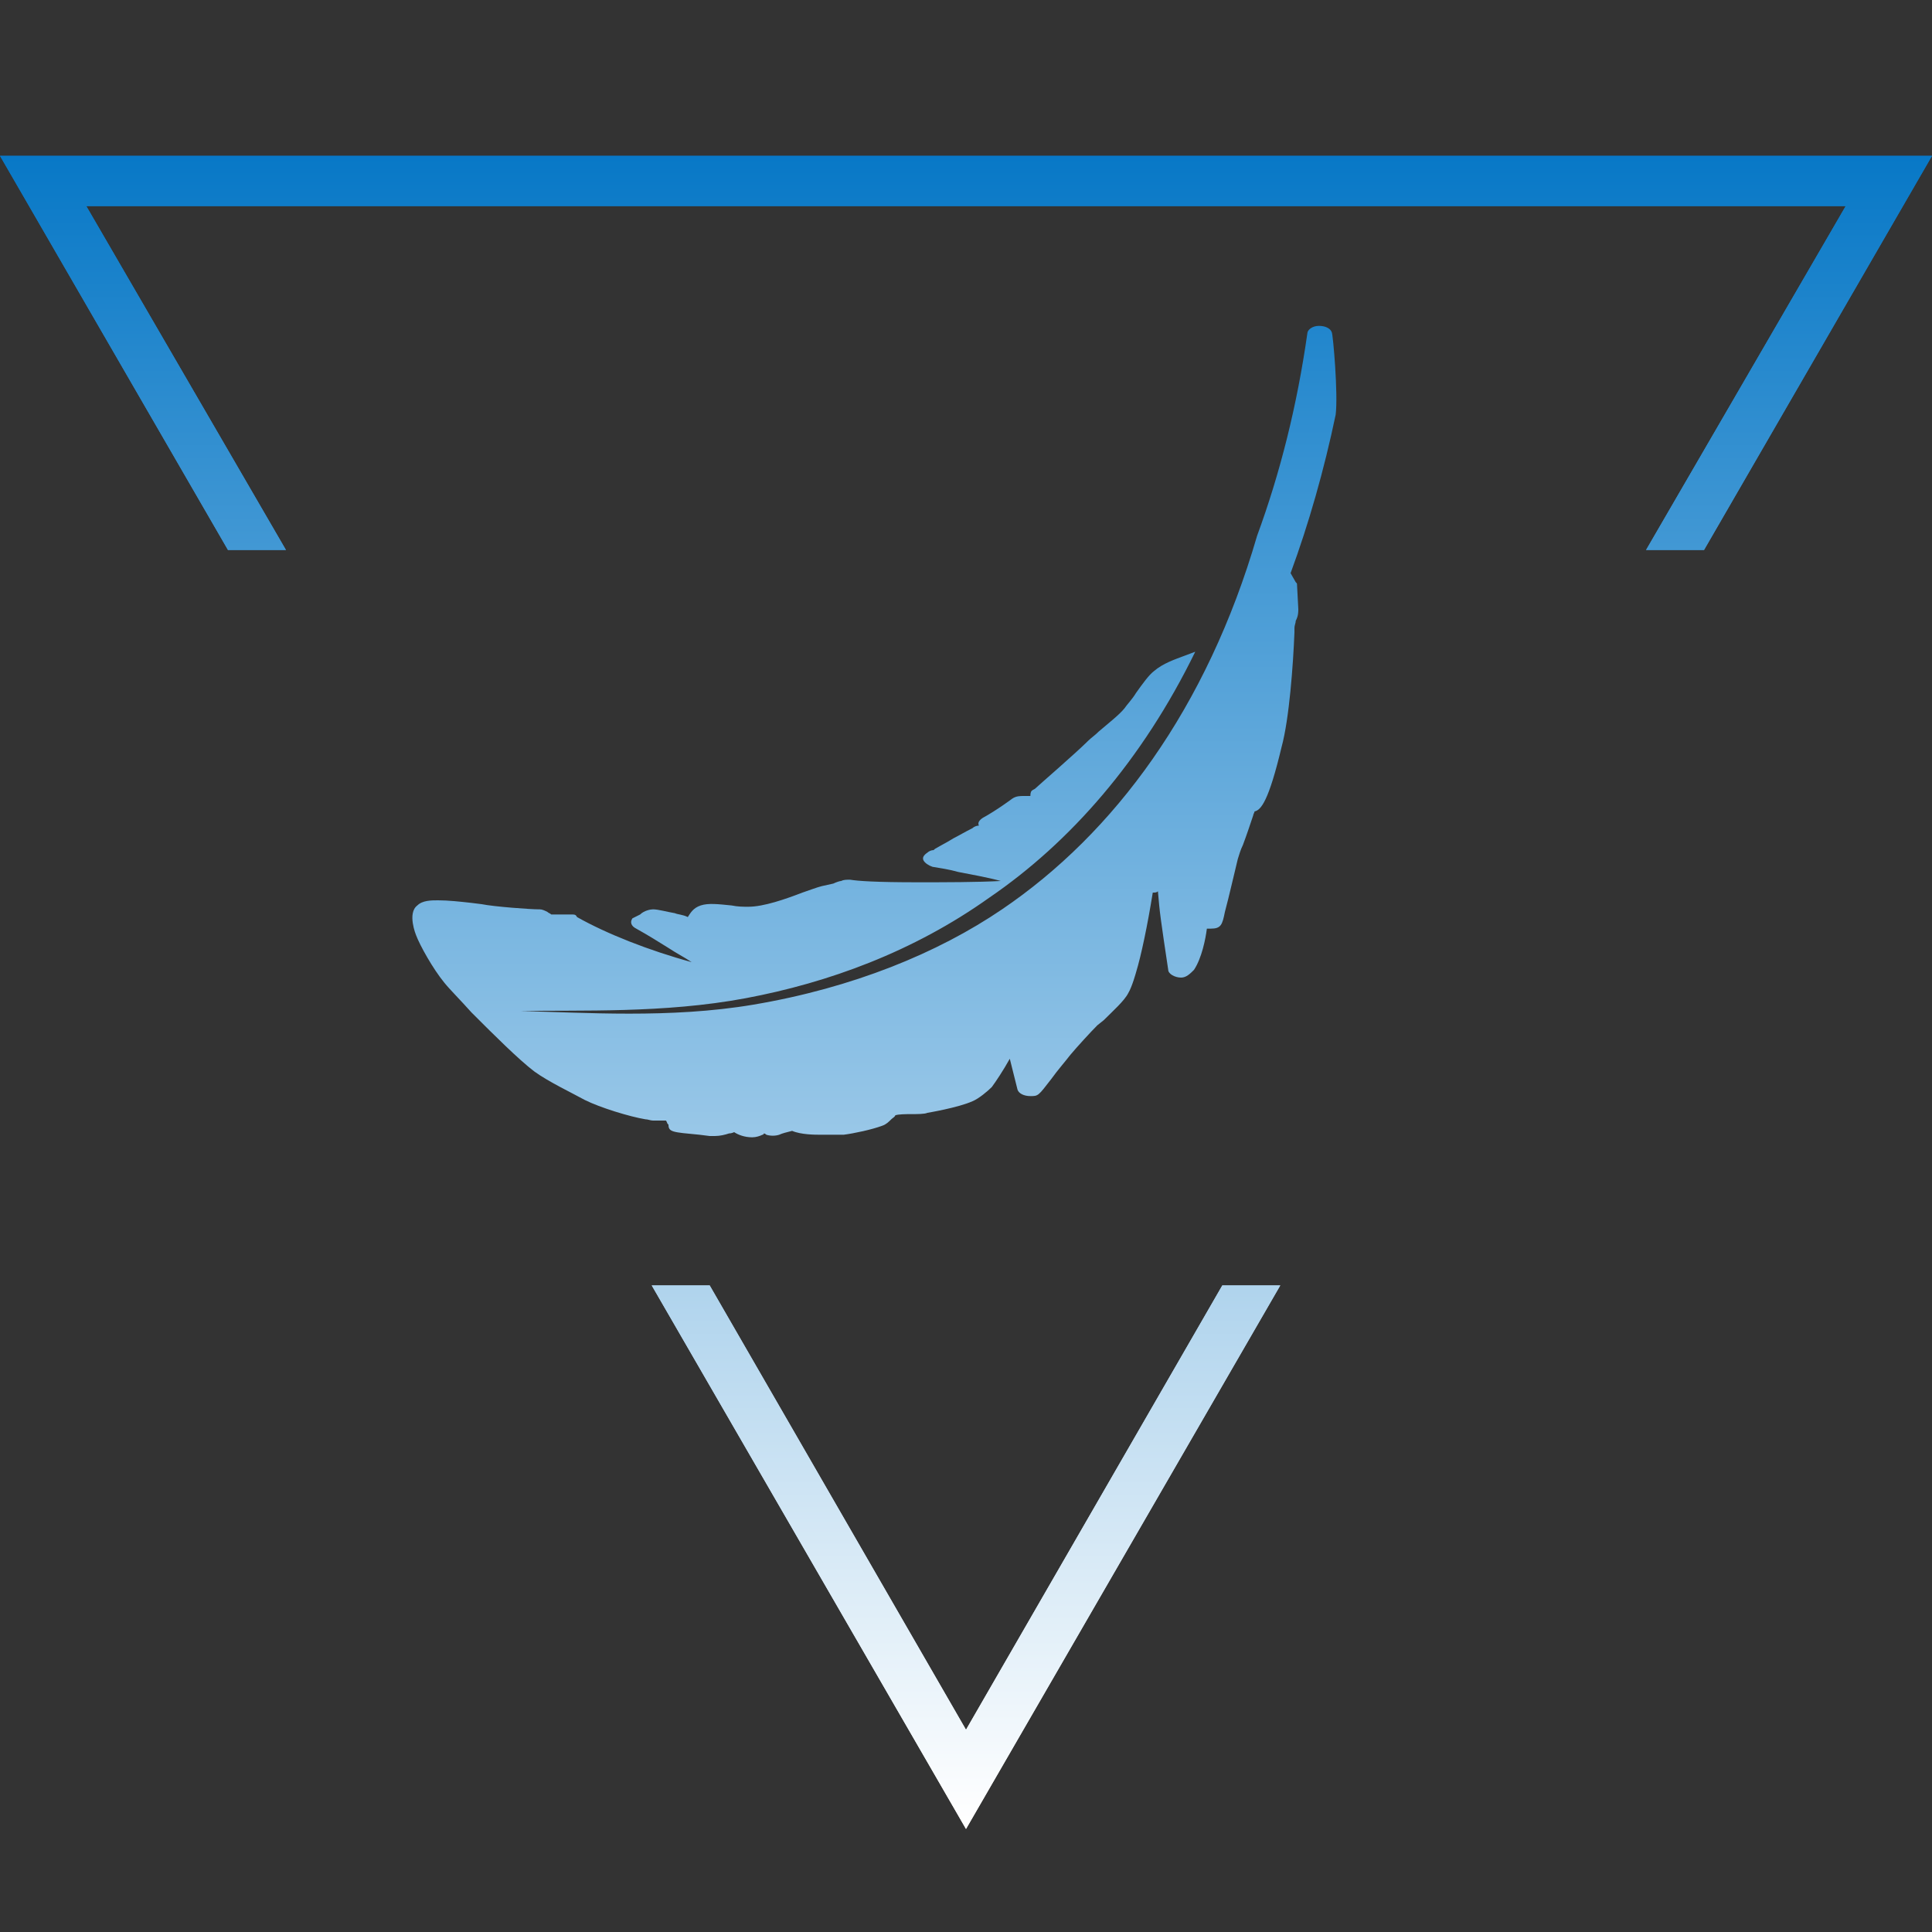 <?xml version="1.0" encoding="utf-8"?>
<!-- Generator: Adobe Illustrator 22.0.1, SVG Export Plug-In . SVG Version: 6.00 Build 0)  -->
<svg version="1.1" id="Layer_1" xmlns="http://www.w3.org/2000/svg" xmlns:xlink="http://www.w3.org/1999/xlink" x="0px" y="0px"
	 viewBox="0 0 150 150" style="enable-background:new 0 0 150 150;" xml:space="preserve">
<rect x="0" y="0" width="150" height="150" fill="#333333" stroke="none"/>
<style type="text/css">
	.st0{fill:url(#SVGID_1_);}
	.st1{fill:url(#SVGID_2_);}
	.st2{fill:url(#SVGID_3_);}
	.st3{fill:url(#SVGID_4_);}
	.st4{fill:url(#SVGID_5_);}
</style>
<title>144-hz</title>
<g>
	<linearGradient id="SVGID_1_" gradientUnits="userSpaceOnUse" x1="75" y1="141.469" x2="75" y2="8.157">
		<stop  offset="0" style="stop-color:#FFFFFF"/>
		<stop  offset="1" style="stop-color:#0074C5"/>
	</linearGradient>
	<polygon class="st0" points="6.7,16 143.3,16 127.8,42.7 132.3,42.7 150,12.1 0,12.1 17.7,42.7 22.2,42.7 	"/>
	<linearGradient id="SVGID_2_" gradientUnits="userSpaceOnUse" x1="75" y1="141.469" x2="75" y2="8.157">
		<stop  offset="0" style="stop-color:#FFFFFF"/>
		<stop  offset="1" style="stop-color:#0074C5"/>
	</linearGradient>
	<polygon class="st1" points="6.7,16 143.3,16 127.8,42.7 132.3,42.7 150,12.1 0,12.1 17.7,42.7 22.2,42.7 	"/>
	<linearGradient id="SVGID_3_" gradientUnits="userSpaceOnUse" x1="74.998" y1="141.469" x2="74.998" y2="8.157">
		<stop  offset="0" style="stop-color:#FFFFFF"/>
		<stop  offset="1" style="stop-color:#0074C5"/>
	</linearGradient>
	<polygon class="st2" points="75,134.3 55.1,99.8 50.6,99.8 75,142 99.4,99.8 94.9,99.8 	"/>
	<linearGradient id="SVGID_4_" gradientUnits="userSpaceOnUse" x1="74.998" y1="141.469" x2="74.998" y2="8.157">
		<stop  offset="0" style="stop-color:#FFFFFF"/>
		<stop  offset="1" style="stop-color:#0074C5"/>
	</linearGradient>
	<polygon class="st3" points="75,134.3 55.1,99.8 50.6,99.8 75,142 99.4,99.8 94.9,99.8 	"/>
	<linearGradient id="SVGID_5_" gradientUnits="userSpaceOnUse" x1="67.852" y1="141.469" x2="67.852" y2="8.157">
		<stop  offset="0" style="stop-color:#FFFFFF"/>
		<stop  offset="1" style="stop-color:#0074C5"/>
	</linearGradient>
	<path class="st4" d="M103.4,25.8c-0.1-0.3-0.5-0.5-1-0.5c-0.5,0-0.9,0.3-0.9,0.6c-0.8,5.6-2.1,10.8-3.9,15.7
		c-3.9,13.4-11.1,23.1-19.8,29c-5,3.4-11.6,6.1-19.3,7.4c-6.5,1.1-13.2,0.6-18.1,0.5c4.6-0.1,11.1,0.2,17.5-1
		c6.4-1.2,13-3.6,18.9-7.8c6.3-4.3,11.9-10.7,16-19.1c-0.3,0.1-0.5,0.2-0.8,0.3c-0.8,0.3-1.7,0.6-2.4,1.2c-0.4,0.3-0.9,1-1.4,1.7
		c-0.3,0.5-0.7,0.9-0.9,1.2c-0.4,0.5-1.3,1.2-2,1.8c-0.3,0.3-0.6,0.5-0.8,0.7c-1,1-3.9,3.5-4.1,3.7c-0.1,0.1-0.2,0.1-0.3,0.2
		c-0.1,0.1-0.1,0.3-0.1,0.4c-0.2,0-0.3,0-0.5,0c-0.3,0-0.6,0-0.9,0.2c0,0-1.2,0.9-2.3,1.5c-0.3,0.2-0.4,0.4-0.3,0.6
		c-0.2,0-0.4,0.1-0.5,0.2c-0.6,0.3-1.1,0.6-1.5,0.8c-0.8,0.5-1.5,0.8-1.5,0.9c-0.2,0-0.4,0.1-0.5,0.2c-0.3,0.2-0.4,0.4-0.3,0.6
		c0.1,0.2,0.4,0.4,0.7,0.5c0.6,0.1,1.3,0.2,2,0.4c1,0.2,2.2,0.4,3.3,0.7c-1.9,0.1-4.3,0.1-6.5,0.1c-3.2,0-4.6-0.1-5.2-0.2
		c-0.3,0-0.5,0-0.7,0.1c-0.1,0-0.4,0.1-0.6,0.2l-0.9,0.2c-0.4,0.1-0.9,0.3-1.5,0.5c-1.3,0.5-3,1.1-4.2,1.1c-0.4,0-0.8,0-1.3-0.1
		c-1-0.1-1.8-0.2-2.4,0c-0.6,0.2-0.8,0.6-1,0.9c0,0,0,0,0,0C53,71,52.6,71,52.4,70.9c-0.6-0.1-1.3-0.3-1.7-0.3c-0.2,0-0.7,0.1-1,0.4
		c-0.2,0.1-0.4,0.2-0.6,0.3c-0.2,0.3-0.1,0.6,0.3,0.8c0.9,0.5,1.7,1,2.5,1.5c0.6,0.4,1.2,0.7,1.8,1.1c-3.3-0.9-6.6-2.2-8.9-3.5
		C44.7,71,44.6,71,44.4,71c-0.2,0-0.4,0-0.9,0l-0.6,0c-0.1,0-0.1,0-0.1,0c-0.1-0.1-0.2-0.1-0.3-0.2c-0.2-0.1-0.4-0.2-0.6-0.2
		c0,0-0.1,0-0.1,0c-0.6,0-3.4-0.2-4.4-0.4l-0.8-0.1c-0.9-0.1-1.8-0.2-2.6-0.2c-0.5,0-1.2,0-1.6,0.4c-0.8,0.6-0.1,2.3-0.1,2.3
		c0.3,0.8,1.3,2.6,2.2,3.7c0.4,0.5,1.3,1.4,2.1,2.3l0.3,0.3c1.3,1.3,3.4,3.4,4.6,4.3c1.1,0.8,3,1.7,3.9,2.2c1.2,0.6,3.5,1.3,4.7,1.5
		c0.2,0,0.4,0.1,0.6,0.1l0.7,0c0.1,0,0.2,0,0.3,0c0.1,0.1,0.1,0.3,0.2,0.3c0,0.6,0.3,0.6,2.4,0.8l0.8,0.1c0.1,0,0.3,0,0.4,0
		c0.4,0,0.8-0.1,1.1-0.2c0.2,0,0.4-0.1,0.4-0.1c0.3,0.2,0.8,0.4,1.4,0.4c0.3,0,0.6-0.1,0.8-0.2c0,0,0.1,0,0.1-0.1c0,0,0.1,0,0.2,0.1
		c0.3,0.1,0.7,0.1,1,0c0.2-0.1,0.6-0.2,1-0.3c0.7,0.3,1.8,0.3,2.2,0.3c0.1,0,0.3,0,0.6,0h0.4c0.3,0,0.6,0,0.8,0
		c0.8-0.1,2.2-0.4,3-0.7c0.3-0.1,0.5-0.3,0.7-0.5c0.1-0.1,0.3-0.2,0.3-0.3c0.2-0.1,0.9-0.1,1.2-0.1c0.5,0,1.1,0,1.3-0.1
		c0,0,2.4-0.4,3.5-0.9c0.5-0.2,1.2-0.8,1.5-1.1c0.3-0.4,0.9-1.3,1.4-2.2l0.6,2.4c0.1,0.3,0.5,0.5,1,0.5c0.6,0,0.6,0,1.6-1.3
		c0.5-0.7,1.2-1.5,1.5-1.9c0.5-0.6,1.6-1.8,2.1-2.3l0.5-0.4c0.7-0.7,1.6-1.5,1.9-2.1c0.3-0.5,0.6-1.6,0.6-1.6
		c0.4-1.3,0.9-3.7,1.3-6.2c0.2,0,0.3,0,0.4-0.1l0.1,1.1c0.1,1.1,0.6,4.3,0.7,5c0,0.3,0.5,0.6,1,0.6c0.4,0,0.7-0.3,1-0.6
		c0.6-0.9,0.9-2.4,1-3.2c0.1,0,0.2,0,0.3,0c0.8,0,0.9-0.3,1.1-1.3c0.3-1.1,0.8-3.3,1-4.1c0.1-0.3,0.2-0.7,0.4-1.1
		c0.3-0.8,0.6-1.7,0.8-2.3c0-0.1,0.1-0.2,0.1-0.3c0.5-0.1,1.1-0.8,2.1-5c0.6-2.2,0.9-6.4,1-8.9l0-0.3c0-0.3,0.1-0.4,0.1-0.6
		c0.1-0.2,0.2-0.4,0.2-0.9c0-0.1-0.1-1.9-0.1-1.9c0-0.1,0-0.1-0.1-0.2l-0.4-0.7c1.4-3.8,2.6-8,3.5-12.3
		C103.9,30.6,103.5,26,103.4,25.8"/>
</g>
</svg>

